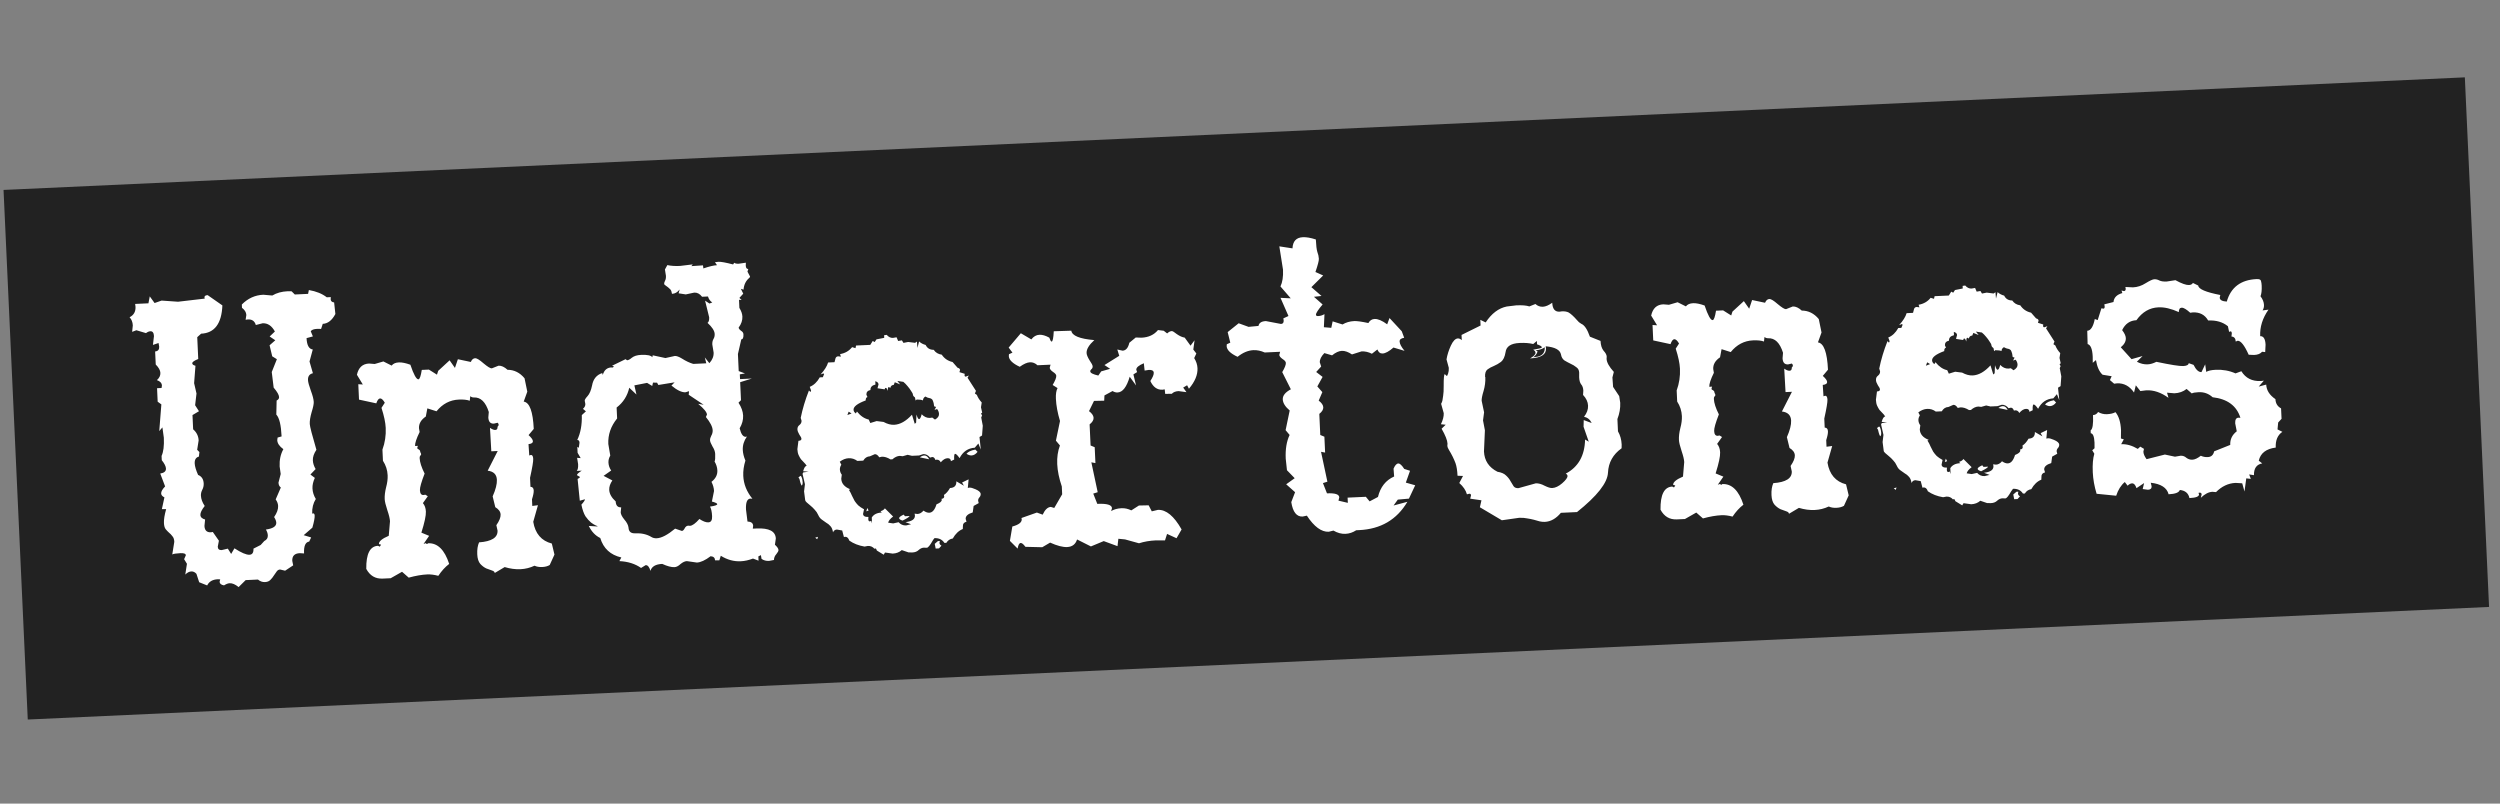 <?xml version="1.0" encoding="UTF-8"?> <svg xmlns="http://www.w3.org/2000/svg" width="224" height="72" viewBox="0 0 224 72" fill="none"><rect x="0" y="0" width="224" height="72" fill="#808080" stroke="none"/> <rect x="0.317" y="17.018" width="220.763" height="47.501" transform="rotate(-2.619 0.317 17.018)" fill="#222222"></rect> <path d="M21.379 52.603C21.084 52.361 20.816 52.245 20.575 52.257C20.434 52.263 20.267 52.327 20.073 52.45C19.816 52.405 19.683 52.297 19.676 52.127L19.73 51.912L19.516 51.901C19.049 51.922 18.731 52.107 18.563 52.455L17.847 52.169L17.6 51.414C17.465 51.264 17.313 51.193 17.143 51.2C16.959 51.209 16.779 51.302 16.602 51.48L16.75 50.516L16.497 50.102L16.651 49.754C16.645 49.613 16.486 49.549 16.174 49.563C15.778 49.581 15.531 49.621 15.435 49.682L15.617 48.546C15.607 48.319 15.549 48.152 15.445 48.043C15.354 47.919 15.25 47.811 15.132 47.717C15.028 47.622 14.931 47.52 14.841 47.411C14.751 47.287 14.7 47.105 14.689 46.864C14.674 46.553 14.741 46.139 14.887 45.621L14.504 45.617L14.732 44.564C14.544 44.473 14.446 44.357 14.44 44.215C14.432 44.046 14.55 43.834 14.794 43.582L14.358 42.431C14.71 42.373 14.881 42.223 14.87 41.982C14.861 41.784 14.736 41.535 14.495 41.233L14.477 40.851C14.645 40.489 14.713 39.946 14.68 39.224L14.552 38.294L14.269 38.626L14.458 36.233L14.127 35.993L14.072 34.783L14.476 34.764L14.508 34.55C14.498 34.323 14.349 34.16 14.06 34.059C14.278 33.865 14.382 33.648 14.371 33.407C14.361 33.18 14.222 32.931 13.954 32.66L13.9 31.492C14.155 31.466 14.276 31.325 14.264 31.07L14.206 30.733L13.703 30.905L13.795 30.113C13.781 29.816 13.675 29.672 13.477 29.681C13.349 29.686 13.217 29.742 13.08 29.848L12.217 29.589L11.841 29.734L11.899 29.157C11.886 28.86 11.789 28.616 11.61 28.425C11.985 28.238 12.162 27.925 12.142 27.486L12.109 27.232L13.299 27.177L13.419 26.555L13.851 27.152L14.479 26.932L15.952 27.035L18.345 26.755L18.319 26.65C18.313 26.522 18.409 26.454 18.607 26.445L19.926 27.364C19.859 28.998 19.224 29.843 18.02 29.898L17.673 30.212L17.762 32.166C17.4 32.31 17.221 32.439 17.226 32.553C17.231 32.652 17.326 32.725 17.513 32.773L17.393 34.333L17.606 35.259L17.483 36.308L17.827 36.846L17.247 37.191L17.305 38.466C17.616 38.735 17.78 39.068 17.798 39.465L17.666 40.301L17.867 40.504L17.822 40.911C17.555 40.98 17.43 41.184 17.445 41.524C17.457 41.779 17.558 42.122 17.748 42.553C18.066 42.68 18.233 42.935 18.251 43.318C18.26 43.516 18.219 43.702 18.128 43.877C18.036 44.051 17.995 44.23 18.003 44.414C18.017 44.712 18.13 45.019 18.343 45.335C18.075 45.674 17.945 45.942 17.954 46.141C17.963 46.339 18.105 46.474 18.377 46.547L18.319 47.124C18.337 47.521 18.53 47.71 18.898 47.694L19.067 47.664L19.614 48.448L19.511 48.985C19.52 49.197 19.638 49.298 19.865 49.288L20.412 49.157L20.711 49.633L21.007 49.129C21.621 49.527 22.07 49.719 22.353 49.706C22.608 49.695 22.727 49.512 22.711 49.158L23.356 48.83L23.68 48.475C23.902 48.366 24.008 48.198 23.997 47.971C23.99 47.801 23.932 47.626 23.825 47.447C24.459 47.361 24.769 47.155 24.754 46.83C24.747 46.688 24.683 46.521 24.561 46.328C24.814 45.962 24.933 45.63 24.92 45.332C24.911 45.134 24.838 44.939 24.701 44.746L25.163 43.682C25.031 43.589 24.961 43.443 24.952 43.245L25.151 42.47L25.056 41.793C25.029 41.212 25.14 40.697 25.389 40.245C25.037 39.992 24.855 39.724 24.842 39.44L24.873 39.205L25.231 39.103C25.184 38.084 25.026 37.431 24.758 37.146L24.786 35.889C24.938 35.811 25.011 35.708 25.006 35.581C24.997 35.382 24.835 35.099 24.52 34.73L24.349 33.333L24.808 32.184L24.392 31.927L24.155 30.937L24.666 30.488L24.161 30.149L24.63 29.702C24.351 29.19 23.985 28.944 23.532 28.965L22.922 29.121C22.821 28.771 22.587 28.604 22.218 28.621L22.007 28.652L22.072 28.223C22.061 27.983 21.931 27.768 21.681 27.581L21.668 27.284C22.21 26.734 22.849 26.442 23.586 26.409L24.398 26.478C24.784 26.247 25.24 26.12 25.764 26.096L26.126 26.101L26.415 26.386L27.605 26.331L27.674 25.988C28.332 26.099 28.867 26.316 29.279 26.638L29.64 26.621L29.627 26.813C29.635 26.983 29.739 27.078 29.938 27.097L30.05 28.135C29.749 28.702 29.372 28.996 28.919 29.017L28.77 29.471L28.429 29.465C28.118 29.479 27.922 29.552 27.843 29.683L28.034 30.143L27.467 30.296C27.496 30.933 27.682 31.273 28.024 31.314L27.733 32.391L28.036 33.441C27.727 33.512 27.581 33.718 27.596 34.057C27.605 34.242 27.69 34.557 27.852 35.004C28.014 35.436 28.1 35.773 28.111 36.013C28.12 36.197 28.056 36.505 27.92 36.937C27.797 37.368 27.742 37.719 27.755 37.988C27.765 38.214 27.964 38.985 28.35 40.301C28.124 40.638 28.018 40.955 28.032 41.252C28.044 41.507 28.126 41.766 28.28 42.029L27.813 42.518L28.21 42.819C28.055 43.153 27.984 43.468 27.998 43.766C28.013 44.091 28.112 44.406 28.296 44.71C28.058 45.089 27.951 45.527 27.973 46.023L28.057 45.998C28.142 45.994 28.188 46.062 28.195 46.204C28.204 46.402 28.135 46.76 27.988 47.278L27.21 47.952L27.879 48.155L27.705 48.525C27.366 48.569 27.212 48.924 27.243 49.589L26.858 49.564C26.391 49.586 26.168 49.816 26.188 50.255L26.27 50.655L25.547 51.135L25.095 51.028C24.968 51.034 24.864 51.096 24.784 51.213C24.704 51.33 24.618 51.454 24.525 51.586C24.446 51.718 24.345 51.843 24.223 51.962C24.114 52.08 23.954 52.145 23.742 52.154C23.515 52.165 23.306 52.089 23.114 51.928L22.01 51.978L21.379 52.603ZM36.621 51.757L36.023 51.231L35.006 51.809L34.284 51.842C33.633 51.872 33.144 51.582 32.818 50.973C32.799 49.626 33.151 48.936 33.873 48.903L34.026 48.981L34.145 48.805L33.951 48.75C33.94 48.509 34.234 48.262 34.832 48.007L34.943 46.704C34.932 46.478 34.854 46.148 34.706 45.715C34.558 45.267 34.479 44.938 34.469 44.725C34.455 44.414 34.496 44.064 34.592 43.677C34.701 43.274 34.748 42.91 34.733 42.585C34.712 42.117 34.571 41.684 34.312 41.285L34.266 40.286C34.493 39.666 34.591 39.016 34.56 38.336C34.538 37.855 34.411 37.257 34.18 36.544L34.478 36.084C34.324 35.821 34.184 35.693 34.056 35.699C33.929 35.705 33.815 35.852 33.715 36.14L32.167 35.806L32.104 34.426L32.509 34.45L31.98 33.58C32.121 32.935 32.481 32.599 33.062 32.573L33.575 32.613L34.352 32.386L35.092 32.757C35.226 32.58 35.442 32.485 35.739 32.472C36.008 32.459 36.352 32.529 36.77 32.68C37.066 33.56 37.306 33.996 37.49 33.988C37.603 33.983 37.704 33.702 37.792 33.144L38.429 33.115L39.152 33.571L39.264 33.226L40.285 32.285L40.763 32.966L41.026 32.187L42.186 32.432C42.275 32.215 42.405 32.103 42.575 32.095C42.717 32.089 42.965 32.24 43.319 32.551C43.688 32.86 43.937 33.012 44.064 33.006L44.67 32.766C44.925 32.754 45.193 32.876 45.474 33.133C46.07 33.134 46.579 33.388 46.999 33.893L47.246 35.095L46.924 35.983C47.453 36.058 47.753 36.874 47.824 38.432L47.36 38.985C47.611 39.215 47.74 39.393 47.746 39.521C47.753 39.676 47.623 39.767 47.354 39.794L47.422 40.812L47.569 40.763C47.696 40.757 47.765 40.875 47.776 41.115C47.787 41.342 47.692 41.907 47.492 42.81L47.529 43.617C47.714 43.623 47.811 43.732 47.821 43.944C47.829 44.128 47.777 44.393 47.666 44.739L47.693 45.333L48.2 45.267L47.779 46.755C47.955 47.812 48.51 48.46 49.443 48.701L49.68 49.691L49.254 50.625C49.075 50.733 48.85 50.793 48.581 50.805C48.312 50.817 48.084 50.778 47.895 50.687C47.492 50.876 47.071 50.98 46.632 51.001C46.179 51.021 45.708 50.958 45.219 50.81L44.328 51.34C44.324 51.241 44.242 51.167 44.084 51.117C43.925 51.068 43.752 51.005 43.564 50.928C43.376 50.837 43.199 50.704 43.035 50.527C42.87 50.336 42.779 50.049 42.762 49.667C42.742 49.242 42.797 48.885 42.925 48.595C44.057 48.515 44.608 48.163 44.58 47.54L44.473 47.056C44.739 46.675 44.866 46.356 44.855 46.102C44.843 45.847 44.684 45.627 44.377 45.442L44.142 44.474C44.412 43.866 44.538 43.371 44.521 42.988C44.499 42.507 44.224 42.236 43.696 42.175L44.594 40.41L44.021 40.436L43.903 38.334C44.094 38.467 44.253 38.531 44.38 38.525C44.522 38.519 44.589 38.423 44.58 38.239C44.648 38.18 44.681 38.114 44.678 38.043C44.675 37.987 44.644 37.931 44.585 37.877L44.248 37.957C43.936 37.971 43.772 37.787 43.754 37.405L43.796 36.913C43.514 36.018 43.068 35.584 42.459 35.612C42.346 35.617 42.238 35.58 42.135 35.499L42.09 35.906C41.844 35.818 41.516 35.783 41.106 35.802C40.313 35.838 39.648 36.188 39.111 36.851L38.29 36.59L38.153 37.32C37.726 37.609 37.523 37.959 37.541 38.37L37.599 38.708C37.314 39.288 37.177 39.706 37.188 39.961L37.443 39.949C37.405 40.036 37.386 40.101 37.388 40.143C37.39 40.172 37.405 40.199 37.435 40.226C37.478 40.239 37.522 40.265 37.566 40.306C37.625 40.345 37.656 40.415 37.661 40.514C37.706 40.583 37.73 40.646 37.733 40.702C37.735 40.745 37.709 40.788 37.654 40.834C37.614 40.878 37.596 40.95 37.6 41.049C37.617 41.417 37.766 41.879 38.046 42.433C37.754 43.184 37.614 43.68 37.625 43.921C37.639 44.218 37.745 44.362 37.943 44.353L38.112 44.324L38.331 44.463L37.891 45.079C38.056 45.27 38.145 45.522 38.159 45.833C38.176 46.187 38.041 46.818 37.756 47.725L38.451 48.012L37.952 48.737L38.161 48.664C38.192 48.719 38.222 48.746 38.25 48.745C38.278 48.744 38.313 48.721 38.353 48.676C39.203 48.638 39.834 49.254 40.247 50.526C39.891 50.798 39.566 51.154 39.274 51.593C38.901 51.496 38.573 51.455 38.289 51.467C37.794 51.49 37.238 51.587 36.621 51.757ZM58.281 51.149C58.18 50.799 58.037 50.628 57.853 50.636L57.439 50.889C56.911 50.516 56.263 50.312 55.496 50.276L55.672 49.949C54.697 49.724 54.067 49.142 53.783 48.205C53.348 47.998 53.005 47.637 52.755 47.124L53.545 47.173C53.543 47.144 53.485 47.111 53.37 47.074C53.254 47.023 53.115 46.937 52.954 46.817C52.791 46.682 52.627 46.498 52.46 46.264C52.307 46.016 52.184 45.667 52.093 45.217C52.309 44.98 52.415 44.819 52.411 44.734L51.949 44.862L51.753 42.913C51.892 42.85 51.961 42.79 51.958 42.733L51.695 42.575C51.691 42.49 51.834 42.356 52.124 42.172L51.678 42.193C51.773 42.089 51.813 41.889 51.799 41.591L51.709 41.021L52.03 41.048L51.753 40.572L51.728 40.041L51.86 40.12L51.924 39.67C51.917 39.5 51.849 39.418 51.721 39.424C52.019 38.8 52.156 38.056 52.13 37.192L52.498 36.856L52.232 36.634C52.382 36.499 52.454 36.354 52.447 36.198L52.391 35.903C52.387 35.818 52.472 35.679 52.648 35.487C52.824 35.294 52.958 34.976 53.051 34.532C53.153 33.959 53.455 33.591 53.959 33.426L54.009 33.594C54.131 33.163 54.39 32.938 54.787 32.92C54.801 32.934 54.823 32.94 54.851 32.938C54.894 32.936 54.949 32.905 55.017 32.846L54.844 32.768L56.051 32.181L56.184 32.281C56.297 32.276 56.442 32.199 56.62 32.049C56.812 31.898 57.084 31.814 57.438 31.798C57.991 31.773 58.327 31.843 58.448 32.008L58.483 31.836L59.622 32.081L60.465 31.894C60.621 31.887 60.83 31.962 61.093 32.121C61.443 32.346 61.784 32.508 62.115 32.606L63.283 32.553L63.153 32.026L63.559 32.54C63.83 32.244 63.957 31.926 63.941 31.586L63.823 30.868C63.814 30.669 63.849 30.505 63.928 30.373C64.007 30.242 64.043 30.091 64.035 29.922C64.022 29.638 63.809 29.308 63.394 28.929C63.504 28.853 63.553 28.688 63.542 28.433L63.175 26.939L63.57 27.197L63.821 27.101C63.631 26.982 63.503 26.803 63.435 26.565L62.904 26.589C62.708 26.329 62.475 26.204 62.206 26.217L61.447 26.379L60.804 26.281L60.895 25.936C60.708 26.186 60.479 26.317 60.21 26.329C60.188 26.16 60.14 26.028 60.065 25.932C59.945 25.809 59.798 25.689 59.622 25.569C59.55 25.53 59.512 25.482 59.509 25.425C59.506 25.354 59.53 25.268 59.583 25.166C59.648 25.05 59.677 24.899 59.668 24.715L59.578 24.145L59.794 23.752C60.11 23.823 60.487 23.848 60.926 23.828L62.069 23.69L61.948 23.845L62.988 23.776L63.022 24.051C63.553 23.871 63.96 23.774 64.243 23.761L64.061 23.493L64.378 23.457C64.605 23.447 65.041 23.526 65.687 23.695L65.787 23.542C65.861 23.609 65.997 23.638 66.195 23.629L66.829 23.537L66.82 23.792C66.829 24.005 66.905 24.108 67.047 24.101L66.972 24.339L67.205 24.775C67.207 24.817 67.181 24.861 67.126 24.906C66.826 25.161 66.657 25.509 66.621 25.951L66.383 25.877L66.595 26.314L66.25 26.692L66.45 26.874L66.215 26.863L66.248 27.586C66.417 27.862 66.507 28.12 66.518 28.361C66.534 28.701 66.421 29.032 66.18 29.355C66.199 29.454 66.274 29.549 66.406 29.643C66.538 29.722 66.606 29.825 66.612 29.953C66.626 30.25 66.562 30.402 66.42 30.408L66.118 31.721L66.188 33.25L66.751 33.458L66.287 33.543L66.306 33.968L67.368 33.919L66.319 34.244L66.393 35.858L66.169 36.081C66.428 36.481 66.567 36.865 66.583 37.233C66.601 37.615 66.498 37.996 66.274 38.375C66.397 38.894 66.579 39.148 66.82 39.138L66.925 39.111C66.658 39.492 66.535 39.895 66.554 40.32C66.568 40.618 66.646 40.933 66.789 41.267C66.641 41.742 66.576 42.199 66.597 42.638C66.63 43.374 66.903 44.057 67.414 44.687L67.243 44.673C66.946 44.687 66.812 45.012 66.841 45.649L66.975 46.728C67.302 46.742 67.471 46.869 67.482 47.11L67.451 47.367L67.791 47.351C68.91 47.3 69.484 47.6 69.514 48.251L69.433 48.808C69.64 48.997 69.747 49.156 69.752 49.283C69.756 49.368 69.691 49.492 69.557 49.654C69.421 49.802 69.351 49.975 69.346 50.174L68.903 50.258C68.648 50.27 68.426 50.209 68.235 50.076L68.177 49.738L67.948 49.855L67.966 50.237L67.468 50.047C67.091 50.192 66.726 50.273 66.372 50.289C65.749 50.318 65.153 50.153 64.583 49.796L64.453 50.207L64.069 50.203C64.059 49.976 63.926 49.855 63.67 49.838C63.19 50.201 62.78 50.39 62.44 50.405L61.54 50.276C61.37 50.284 61.182 50.37 60.977 50.536C60.787 50.715 60.607 50.808 60.437 50.816C60.154 50.829 59.787 50.732 59.338 50.526C58.743 50.553 58.391 50.761 58.281 51.149ZM58.85 48.228C59.275 48.209 59.822 47.921 60.492 47.366L61.097 47.572C61.182 47.568 61.264 47.493 61.342 47.348C61.42 47.188 61.53 47.105 61.671 47.099L61.821 47.113C62.033 47.103 62.315 46.899 62.666 46.5C62.987 46.712 63.255 46.814 63.467 46.804C63.708 46.793 63.82 46.61 63.804 46.256C63.786 45.86 63.723 45.572 63.615 45.392C64.052 45.33 64.269 45.256 64.265 45.171C64.262 45.1 64.102 45.023 63.786 44.938L63.977 43.992C63.965 43.723 63.888 43.45 63.748 43.173C64.118 42.886 64.294 42.545 64.275 42.148C64.263 41.879 64.18 41.614 64.026 41.351C64.078 41.249 64.096 41.022 64.08 40.667C64.07 40.455 63.989 40.232 63.837 39.998C63.697 39.749 63.625 39.567 63.62 39.454C63.614 39.327 63.651 39.19 63.729 39.045C63.821 38.885 63.863 38.719 63.855 38.55C63.841 38.238 63.639 37.843 63.248 37.364L63.344 37.147C63.335 36.934 63.072 36.613 62.555 36.183L63.049 36.267L61.709 35.37L61.737 35.05L61.423 35.149C61.083 35.165 60.662 34.964 60.161 34.547L60.445 34.257L58.988 34.494L58.872 34.287L58.51 34.282L58.438 34.583L57.979 34.306L56.84 34.529L57.026 35.35L56.381 34.741C56.216 35.472 55.839 36.064 55.249 36.517L55.294 37.494C54.73 38.187 54.467 38.951 54.505 39.786L54.68 40.821C54.562 41.025 54.507 41.233 54.517 41.446C54.529 41.7 54.61 41.938 54.762 42.158L54.082 42.636L54.867 43.047C54.667 43.34 54.574 43.621 54.586 43.89C54.602 44.244 54.796 44.59 55.166 44.928C55.183 45.296 55.347 45.473 55.658 45.458L55.615 45.907C55.623 46.077 55.732 46.292 55.943 46.552C56.167 46.812 56.292 47.054 56.316 47.28C56.333 47.634 56.532 47.802 56.914 47.785C57.48 47.759 57.968 47.871 58.377 48.122C58.508 48.201 58.666 48.237 58.85 48.228ZM79.179 49.703L78.566 49.327C78.532 49.201 78.486 49.139 78.43 49.142L78.346 49.167C78.195 48.989 78 48.906 77.76 48.917L77.464 48.973C76.935 48.884 76.48 48.706 76.099 48.439C76.017 48.202 75.891 48.087 75.721 48.095L75.616 48.121L75.461 47.532L74.989 47.447C74.819 47.455 74.703 47.538 74.639 47.697C74.599 47.444 74.519 47.256 74.4 47.134C74.295 47.011 74.17 46.91 74.025 46.832C73.893 46.738 73.761 46.645 73.629 46.552C73.497 46.459 73.391 46.321 73.312 46.141C73.233 45.96 73.126 45.801 72.992 45.666C72.873 45.529 72.746 45.407 72.614 45.3C72.495 45.192 72.385 45.098 72.282 45.017C72.193 44.936 72.147 44.867 72.144 44.811L72.045 44.028L72.122 43.386L71.909 42.459L71.967 42.329L72.454 42.264L71.962 42.222C72.047 41.906 72.153 41.745 72.281 41.74C72.204 41.615 72.121 41.513 72.032 41.432C71.943 41.337 71.853 41.241 71.764 41.146C71.688 41.036 71.618 40.911 71.555 40.773C71.492 40.633 71.456 40.458 71.446 40.245L71.54 39.496C71.724 39.488 71.813 39.427 71.808 39.314C71.804 39.229 71.742 39.104 71.62 38.939C71.513 38.76 71.456 38.606 71.45 38.479C71.443 38.309 71.501 38.178 71.624 38.088C71.761 37.982 71.826 37.851 71.819 37.696L71.743 37.444C71.906 36.642 72.152 35.822 72.482 34.984L72.617 35.127L72.674 34.996L72.553 34.661C72.915 34.517 73.214 34.234 73.45 33.811L73.726 33.799L73.841 33.517L73.775 33.456L73.524 33.553C73.875 33.168 74.1 32.81 74.198 32.479L74.772 32.453C74.809 32.337 74.839 32.222 74.862 32.108C74.9 31.993 74.982 31.932 75.109 31.926L75.345 31.958L75.27 31.727C75.721 31.65 76.08 31.442 76.349 31.104L76.651 31.196L76.704 30.959L77.978 30.901L78.196 30.551L78.371 30.649L78.53 30.408L79.226 30.27L79.216 30.036L79.448 30.004C79.613 30.195 79.802 30.286 80.014 30.276L80.331 30.219L80.474 30.553L80.811 30.495L80.95 30.723L81.371 30.64L81.992 30.718L82.157 30.604L82.205 31.176L82.349 30.595C82.511 30.744 82.708 30.848 82.938 30.908C83.079 31.2 83.319 31.345 83.66 31.344C83.827 31.591 84.068 31.736 84.382 31.779C84.611 32.123 84.933 32.343 85.349 32.437L85.798 32.949C85.941 32.984 86.015 33.052 86.02 33.151L85.965 33.345L86.44 33.494L86.424 33.622C86.428 33.707 86.466 33.748 86.536 33.745L86.809 33.647L86.69 33.844L87.446 35.023L87.351 35.261L87.526 35.381C87.608 35.604 87.753 35.832 87.962 36.063L87.897 36.492L88.004 36.977L87.9 37.045L87.994 37.232L87.917 37.406L88.057 38.145L87.991 39.02L87.763 39.158L87.878 40.281L87.662 39.738L87.339 40.114C86.73 40.156 86.276 40.468 85.977 41.049C85.794 40.788 85.661 40.659 85.576 40.663C85.505 40.666 85.478 40.838 85.493 41.178L85.201 41.319C85.193 41.135 85.09 41.047 84.891 41.056C84.693 41.065 84.493 41.188 84.291 41.424C84.213 41.258 84.088 41.178 83.918 41.186L83.813 41.212C83.748 41.031 83.652 40.943 83.525 40.949L83.335 41C83.155 40.781 82.952 40.677 82.725 40.687L82.348 40.811L81.71 40.84L81.323 40.751L80.882 40.878L80.625 40.847C80.399 40.857 80.177 40.96 79.958 41.154L79.788 41.162C79.511 40.99 79.252 40.91 79.011 40.921L78.779 40.974C78.657 40.781 78.525 40.688 78.384 40.694L77.945 40.885C77.691 40.896 77.491 41.026 77.346 41.274L76.815 41.298C76.58 41.124 76.321 41.044 76.038 41.057C75.769 41.069 75.504 41.174 75.243 41.37L75.383 41.64C75.291 41.786 75.248 41.93 75.254 42.072C75.262 42.242 75.319 42.395 75.424 42.532L75.377 42.896C75.396 43.321 75.666 43.635 76.186 43.838L76.061 43.886C76.183 44.08 76.276 44.26 76.341 44.427C76.419 44.58 76.497 44.732 76.575 44.885C76.666 45.022 76.771 45.152 76.891 45.275C77.024 45.396 77.2 45.516 77.418 45.633L77.33 46.042C77.339 46.24 77.499 46.332 77.811 46.318L77.798 46.51C77.805 46.652 77.85 46.721 77.936 46.717L78.061 46.668L78.135 46.899L78.111 46.368C78.283 46.091 78.581 45.942 79.006 45.923L78.894 45.8C79.062 45.764 79.193 45.68 79.287 45.548L80.023 46.281C79.762 46.477 79.614 46.661 79.58 46.833L80.029 46.898L80.514 46.79C80.694 46.995 80.918 47.091 81.187 47.079L81.629 46.973L81.131 46.783C81.71 46.714 81.992 46.517 81.977 46.191L81.948 46.022L82.204 46.053C82.403 46.044 82.582 45.944 82.744 45.752C82.934 45.885 83.108 45.948 83.263 45.941C83.547 45.928 83.762 45.677 83.91 45.188C84.231 45.059 84.388 44.925 84.381 44.783L84.356 44.699C84.525 44.677 84.607 44.602 84.601 44.475L84.574 44.348C84.781 44.211 84.963 44.004 85.12 43.727C85.517 43.709 85.706 43.509 85.689 43.127L86.367 43.522L86.204 43.231L86.787 42.949L86.716 43.718L86.864 43.69C86.991 43.684 87.171 43.733 87.402 43.836C87.706 43.964 87.862 44.106 87.869 44.261C87.874 44.375 87.836 44.476 87.755 44.565C87.674 44.654 87.636 44.755 87.641 44.868L87.693 45.078L87.237 45.333L87.157 45.912C86.723 46.045 86.512 46.239 86.524 46.494L86.599 46.746C86.374 46.799 86.267 46.931 86.277 47.144L86.267 47.4C85.905 47.544 85.606 47.827 85.37 48.249C85.116 48.289 84.923 48.419 84.791 48.638L84.621 48.645C84.423 48.342 84.126 48.2 83.729 48.218C83.675 48.277 83.622 48.351 83.569 48.438C83.333 48.86 83.158 49.074 83.045 49.079L82.768 49.071C82.612 49.078 82.46 49.149 82.31 49.283C82.174 49.417 81.986 49.49 81.745 49.501L81.404 49.495L80.799 49.288C80.581 49.483 80.309 49.588 79.983 49.602L79.297 49.506L79.179 49.703ZM81.963 37.977L82.085 37.864L82.116 37.139C82.2 37.419 82.277 37.558 82.348 37.554C82.433 37.551 82.511 37.405 82.583 37.118C82.806 37.349 83.053 37.458 83.322 37.446L83.533 37.415L83.775 37.596C84.025 37.456 84.144 37.288 84.135 37.09C84.128 36.934 84.072 36.788 83.966 36.65L83.736 36.725L83.873 36.463L83.7 36.407C83.675 36.181 83.639 36.02 83.593 35.923C83.56 35.825 83.514 35.763 83.456 35.737C83.398 35.697 83.326 35.672 83.24 35.662C83.154 35.652 83.046 35.607 82.915 35.528C82.776 35.605 82.704 35.722 82.697 35.878C82.595 35.826 82.409 35.799 82.139 35.797L82.037 35.887L81.982 35.613C81.88 35.547 81.82 35.472 81.802 35.387C81.797 35.288 81.742 35.17 81.636 35.033C81.544 34.881 81.438 34.737 81.319 34.601C81.198 34.45 81.072 34.321 80.939 34.214L80.403 34.132L80.651 34.44L80.174 34.249L80.079 34.487C79.909 34.495 79.807 34.585 79.772 34.757L79.641 34.677C79.57 34.681 79.54 34.795 79.55 35.022C79.485 34.841 79.424 34.751 79.368 34.754C79.311 34.756 79.278 34.8 79.267 34.886L78.624 34.788L78.715 34.443C78.708 34.301 78.612 34.207 78.425 34.158L78.439 34.456C78.13 34.527 77.981 34.69 77.993 34.944C77.74 34.998 77.619 35.139 77.629 35.365L77.724 35.574C77.612 35.607 77.56 35.709 77.567 35.879C76.828 36.154 76.465 36.433 76.478 36.716C76.484 36.844 76.552 36.954 76.684 37.047L76.783 36.873C77.099 37.27 77.45 37.509 77.837 37.591L77.979 37.903L78.546 37.728L79.167 37.806C79.501 37.99 79.817 38.075 80.115 38.061C80.653 38.036 81.185 37.735 81.712 37.158L81.963 37.977ZM75.925 37.189L76.301 37.044L76.038 36.885L75.925 37.189ZM87.051 40.809C86.909 40.815 86.758 40.765 86.597 40.659C86.731 40.483 86.995 40.357 87.389 40.282L87.59 40.486C87.429 40.692 87.249 40.799 87.051 40.809ZM83.257 41.152L82.419 40.978C82.556 40.872 82.688 40.816 82.816 40.811C82.986 40.803 83.133 40.917 83.257 41.152ZM71.85 43.505C71.794 43.507 71.721 43.312 71.632 42.919L71.54 42.774L71.726 42.638C71.782 42.635 71.837 42.746 71.89 42.971L71.923 43.224C71.928 43.338 71.904 43.431 71.85 43.505ZM77.618 45.816L77.71 45.514L77.827 45.742L77.618 45.816ZM80.869 46.646C80.668 46.584 80.565 46.511 80.561 46.426C80.557 46.341 80.695 46.236 80.972 46.109L81.085 46.253L81.489 46.235C81.492 46.306 81.286 46.443 80.869 46.646ZM73.22 48.316L73.043 48.175L73.295 48.099L73.22 48.316ZM84.133 49.136L83.836 49.15L83.753 48.728L84.039 48.48L84.209 48.473L84.174 48.645C84.179 48.744 84.24 48.826 84.356 48.892L84.133 49.136ZM100.129 48.936L98.895 48.482L97.746 48.96L96.505 48.336C96.368 48.768 96.074 48.994 95.621 49.015C95.224 49.033 94.714 48.9 94.091 48.617L93.387 49.032L91.874 48.995C91.707 48.761 91.567 48.647 91.454 48.652C91.326 48.658 91.235 48.825 91.179 49.154L90.487 48.462L90.705 47.175C91.28 47.021 91.561 46.803 91.548 46.52L91.522 46.414L92.904 45.925L93.423 46.114C93.63 45.665 93.875 45.434 94.158 45.421L94.46 45.514L95.17 44.289L95.138 43.588C94.892 42.862 94.755 42.194 94.727 41.585C94.699 40.977 94.78 40.419 94.97 39.914L94.61 39.484L94.976 37.722C94.758 36.994 94.636 36.333 94.609 35.738C94.589 35.313 94.638 34.992 94.756 34.773L94.318 34.495C94.542 34.116 94.65 33.842 94.642 33.672C94.637 33.559 94.539 33.443 94.349 33.323C94.159 33.19 94.061 33.067 94.056 32.954L94.128 32.674L92.96 32.727C92.753 32.538 92.529 32.449 92.288 32.46C92.033 32.472 91.727 32.606 91.37 32.864C90.732 32.567 90.405 32.248 90.39 31.908L90.403 31.738L90.716 31.596L90.376 31.143L91.467 29.858L92.407 30.411C92.608 30.147 92.85 30.008 93.133 29.995C93.388 29.983 93.683 30.069 94.017 30.253C94.099 30.49 94.168 30.608 94.225 30.605C94.324 30.6 94.388 30.292 94.417 29.681L95.989 29.63C96.053 30.081 96.74 30.362 98.05 30.473C97.573 30.906 97.343 31.292 97.358 31.632C97.365 31.788 97.453 32.004 97.622 32.28C97.804 32.541 97.897 32.721 97.902 32.82C97.907 32.934 97.868 33.021 97.786 33.081C97.718 33.141 97.685 33.206 97.689 33.277C97.695 33.419 97.935 33.542 98.408 33.649L98.668 33.275L99.466 33.047L98.961 32.708L100.285 31.881L100.11 31.315L100.583 31.421C100.881 31.407 101.083 31.171 101.189 30.712L101.764 30.239L102.275 30.258C102.913 30.229 103.406 30 103.755 29.573L104.269 29.635L104.578 29.876C104.714 29.742 104.852 29.672 104.994 29.665C105.065 29.662 105.218 29.754 105.453 29.942C105.703 30.115 105.934 30.218 106.149 30.251L106.671 30.972L107.032 30.487L106.921 31.322L107.193 31.672L106.999 32.085C107.182 32.374 107.281 32.675 107.295 32.987C107.323 33.581 107.067 34.196 106.528 34.831L106.365 34.519L106.013 34.727L106.308 35.139L105.602 35.043C105.333 35.056 105.131 35.136 104.995 35.284L104.4 35.29L104.36 34.887L104.149 34.918C103.681 34.94 103.322 34.679 103.07 34.138C103.282 33.816 103.385 33.57 103.377 33.4C103.368 33.216 103.223 33.13 102.939 33.143L102.559 33.203L102.487 32.547C102.027 32.738 101.802 32.933 101.811 33.131L101.884 33.34L101.553 33.547L101.79 34.537L101.222 33.754C100.952 34.674 100.591 35.145 100.137 35.166C99.982 35.173 99.831 35.13 99.685 35.037L98.958 35.432L98.937 35.902L98.022 35.922L97.575 36.837C97.839 37.037 97.976 37.237 97.985 37.435C97.994 37.633 97.876 37.83 97.629 38.026L97.716 39.916L98.085 40.07L98.15 41.493L97.785 41.424L98.354 44.101L97.955 44.226L98.317 45.146C99.18 45.106 99.619 45.235 99.633 45.532L99.559 45.791C99.822 45.637 100.13 45.552 100.484 45.536C100.782 45.522 101.075 45.587 101.366 45.73L102.048 45.294L102.92 45.276L103.2 45.816L103.747 45.685C104.484 45.651 105.191 46.236 105.871 47.439L105.417 48.226L104.57 47.839L104.383 48.422L103.574 48.417C103.022 48.442 102.515 48.529 102.054 48.678L100.804 48.331L100.205 48.273L100.129 48.936ZM120.553 47.832C120.199 47.848 119.84 47.751 119.475 47.54L119.055 47.645C118.403 47.675 117.75 47.194 117.094 46.202L116.715 46.283C116.177 46.308 115.838 45.877 115.698 44.989L116.04 44.101L115.242 43.392L116.004 42.847L115.312 42.133L115.201 41.096C115.162 40.246 115.278 39.538 115.55 38.973L115.19 38.542L115.557 36.78C115.158 36.444 114.951 36.113 114.936 35.787C114.921 35.447 115.162 35.145 115.661 34.881L114.888 33.342C115.112 32.962 115.22 32.688 115.213 32.518C115.207 32.405 115.11 32.288 114.92 32.169C114.729 32.036 114.632 31.913 114.626 31.8L114.699 31.52L113.318 31.583C112.971 31.429 112.634 31.359 112.308 31.374C111.827 31.396 111.354 31.595 110.888 31.971C110.25 31.674 109.924 31.355 109.908 31.015L109.922 30.845L110.234 30.703L109.999 29.756L110.985 28.965L111.872 29.287L112.762 29.203C112.807 28.932 113.027 28.787 113.424 28.769L114.776 29.026C114.946 29.018 115.026 28.915 115.017 28.717L114.987 28.527L115.446 28.314L114.733 26.687L115.65 26.73L114.729 25.666C114.91 25.288 114.987 24.788 114.958 24.165L114.628 22.073L115.807 22.254C115.835 21.614 116.146 21.28 116.74 21.253C117.052 21.239 117.438 21.306 117.899 21.456C117.924 21.994 117.969 22.367 118.035 22.577C118.116 22.786 118.161 22.99 118.17 23.188C118.178 23.358 118.075 23.753 117.862 24.373L118.557 24.682L117.499 25.73L118.407 26.519L117.73 26.593L118.506 27.281C118.102 27.753 117.903 28.06 117.91 28.202C117.913 28.287 117.979 28.326 118.107 28.32C118.305 28.311 118.494 28.253 118.673 28.146L118.62 29.319L119.283 29.373L119.405 28.793L120.291 29.072C120.594 28.888 120.944 28.787 121.341 28.768C121.582 28.757 122.003 28.816 122.605 28.945C122.736 28.712 122.922 28.59 123.163 28.579C123.46 28.565 123.836 28.725 124.291 29.059L124.5 28.496L125.597 29.68L125.815 30.266C125.533 30.308 125.396 30.42 125.405 30.604C125.415 30.817 125.562 31.094 125.847 31.436L124.855 31.14C124.459 31.485 124.134 31.663 123.879 31.674C123.666 31.684 123.512 31.564 123.415 31.313L122.922 31.697C122.617 31.541 122.309 31.47 121.997 31.484L121.137 31.757C120.8 31.532 120.498 31.425 120.229 31.437C119.959 31.45 119.668 31.583 119.353 31.839L118.663 31.637C118.378 31.933 118.242 32.209 118.254 32.464L118.377 32.841L117.931 33.33L118.505 33.772L118.033 34.624L118.482 35.135L118.155 35.895C118.42 36.096 118.557 36.295 118.566 36.493C118.575 36.692 118.456 36.889 118.21 37.084L118.296 38.975L118.665 39.128L118.73 40.551L118.365 40.483L118.934 43.16L118.536 43.284L118.897 44.204C119.619 44.171 119.986 44.289 119.999 44.558L119.927 44.859L120.766 45.055L120.745 44.588L122.38 44.513L122.718 44.923L123.466 44.527C123.681 43.638 124.164 43.027 124.915 42.694L124.862 41.995C124.99 41.691 125.132 41.535 125.287 41.528C125.429 41.522 125.607 41.684 125.82 42.014L126.339 42.182L125.962 43.242L126.803 43.481L126.24 44.677L125.244 44.765L124.864 45.293L126.104 44.96C125.156 46.564 123.712 47.41 121.772 47.499L121.517 47.511C121.214 47.709 120.893 47.816 120.553 47.832ZM138.424 46.759C138.268 46.766 138.112 46.752 137.954 46.716C137.796 46.667 137.623 46.618 137.437 46.57C137.25 46.522 137.049 46.481 136.835 46.448C136.62 46.401 136.378 46.384 136.109 46.396L134.565 46.616L132.597 45.45L132.738 44.827L131.731 44.681L131.803 44.38C131.798 44.281 131.746 44.233 131.647 44.238L131.437 44.29C131.335 43.926 131.107 43.589 130.752 43.279L131.085 42.646L130.594 42.626C130.573 42.159 130.513 41.786 130.416 41.506C130.27 41.116 130.075 40.72 129.829 40.32C129.738 40.182 129.689 40.05 129.683 39.922L129.697 39.751C129.683 39.454 129.507 39.008 129.167 38.413L129.534 38.056L129.106 38.012C129.288 37.635 129.372 37.304 129.359 37.021L129.13 36.202C129.128 36.159 129.141 36.123 129.168 36.094C129.194 36.05 129.219 35.978 129.243 35.877C129.267 35.777 129.288 35.634 129.308 35.449C129.342 35.248 129.357 34.964 129.354 34.595C129.35 33.886 129.384 33.53 129.455 33.526L129.632 33.689C129.661 33.687 129.7 33.615 129.75 33.47C129.8 33.326 129.821 33.155 129.812 32.957L129.607 32.2C129.674 31.8 129.804 31.389 129.997 30.969C130.191 30.549 130.401 30.333 130.628 30.323C130.741 30.318 130.857 30.369 130.975 30.477L130.954 30.01L132.66 29.166L132.637 28.656L133.116 28.89C133.647 28.085 134.278 27.609 135.009 27.462L135.855 27.36C136.379 27.335 136.771 27.367 137.03 27.455L137.574 27.238C137.766 27.414 137.99 27.496 138.245 27.484C138.485 27.473 138.764 27.354 139.08 27.127C139.105 27.679 139.323 27.946 139.734 27.927L139.945 27.896C140.186 27.885 140.386 27.918 140.546 27.996C140.75 28.115 141.001 28.344 141.301 28.685C141.406 28.822 141.532 28.93 141.677 29.009C141.966 29.123 142.225 29.509 142.454 30.165L143.408 30.547C143.425 30.929 143.517 31.223 143.682 31.428C143.861 31.619 143.954 31.792 143.961 31.948L143.95 32.161C143.964 32.472 144.18 32.86 144.599 33.323L144.473 33.819L144.533 34.667L145.081 35.493L145.172 36.085C145.194 36.566 145.11 37.053 144.92 37.544L144.97 38.648C145.17 38.994 145.281 39.386 145.301 39.825L145.295 40.166C144.525 40.712 144.119 41.44 144.075 42.35C144.032 43.26 143.107 44.437 141.3 45.882L139.856 45.948C139.425 46.465 138.948 46.735 138.424 46.759ZM139.073 43.728C139.356 43.715 139.655 43.574 139.969 43.304C140.296 43.019 140.457 42.799 140.449 42.644C140.446 42.559 140.393 42.49 140.291 42.438C141.413 41.847 141.991 40.828 142.024 39.379L142.352 39.577L141.887 38.236L141.902 37.639L142.616 37.905C142.475 37.599 142.246 37.411 141.931 37.34C142.185 37.016 142.305 36.684 142.29 36.345C142.274 36.005 142.125 35.685 141.841 35.386L141.866 35.002C141.855 34.761 141.79 34.573 141.67 34.436C141.565 34.299 141.505 34.089 141.492 33.806L141.494 33.38C141.484 33.168 141.399 33.008 141.238 32.902C141.091 32.781 140.916 32.676 140.713 32.586C140.524 32.495 140.342 32.397 140.167 32.291C140.006 32.171 139.906 31.998 139.867 31.773C139.791 31.351 139.333 31.102 138.492 31.027L138.522 31.218C138.547 31.77 138.071 32.068 137.094 32.113C137.426 31.927 137.589 31.757 137.582 31.601C137.577 31.502 137.509 31.413 137.378 31.334C137.871 31.254 138.13 31.186 138.156 31.128C138.152 31.043 138.006 30.95 137.718 30.85L137.704 30.552L137.376 30.823C137.032 30.739 136.626 30.708 136.159 30.73C135.38 30.765 134.96 31.04 134.898 31.553C134.832 31.968 134.696 32.258 134.491 32.423C134.285 32.575 134.071 32.698 133.848 32.793C133.639 32.874 133.452 32.975 133.287 33.096C133.122 33.217 133.047 33.44 133.062 33.766L133.085 33.786C133.103 34.197 133.051 34.611 132.929 35.028C132.805 35.431 132.748 35.724 132.756 35.908L132.974 36.941L132.879 37.669L133.047 38.555L132.964 40.453C133.002 41.275 133.405 41.88 134.175 42.271C134.518 42.326 134.771 42.435 134.935 42.598C135.113 42.76 135.248 42.931 135.342 43.111C135.448 43.277 135.541 43.428 135.618 43.567C135.709 43.69 135.853 43.748 136.051 43.739L137.606 43.306C137.847 43.295 138.113 43.368 138.404 43.525C138.694 43.667 138.917 43.735 139.073 43.728ZM137.789 31.953C138.225 31.848 138.432 31.569 138.411 31.116C138.205 31.267 137.932 31.358 137.593 31.388L137.768 31.486C137.707 31.702 137.573 31.878 137.367 32.015L137.789 31.953ZM152.585 46.451L151.986 45.925L150.97 46.504L150.248 46.537C149.596 46.567 149.108 46.277 148.782 45.668C148.763 44.321 149.114 43.63 149.836 43.597L149.989 43.676L150.109 43.5L149.915 43.445C149.903 43.204 150.197 42.957 150.796 42.702L150.906 41.399C150.896 41.172 150.817 40.843 150.67 40.409C150.521 39.962 150.442 39.632 150.433 39.42C150.418 39.108 150.459 38.759 150.555 38.371C150.664 37.969 150.712 37.605 150.697 37.28C150.675 36.812 150.535 36.379 150.275 35.979L150.23 34.981C150.457 34.361 150.555 33.711 150.524 33.031C150.501 32.549 150.375 31.952 150.144 31.239L150.442 30.779C150.288 30.516 150.147 30.388 150.02 30.393C149.892 30.399 149.778 30.546 149.678 30.835L148.13 30.501L148.067 29.121L148.473 29.145L147.944 28.275C148.084 27.63 148.445 27.294 149.025 27.268L149.538 27.308L150.315 27.081L151.056 27.452C151.19 27.275 151.405 27.18 151.702 27.167C151.972 27.154 152.315 27.224 152.734 27.375C153.029 28.255 153.269 28.691 153.453 28.683C153.566 28.678 153.667 28.396 153.755 27.839L154.392 27.81L155.116 28.266L155.227 27.921L156.249 26.98L156.727 27.66L156.989 26.882L158.149 27.127C158.239 26.91 158.369 26.798 158.538 26.79C158.68 26.784 158.928 26.935 159.283 27.245C159.652 27.555 159.9 27.707 160.027 27.701L160.634 27.46C160.888 27.449 161.157 27.571 161.438 27.828C162.034 27.829 162.542 28.082 162.962 28.588L163.209 29.79L162.888 30.677C163.416 30.753 163.716 31.569 163.787 33.126L163.323 33.68C163.575 33.909 163.704 34.088 163.709 34.215C163.717 34.371 163.586 34.462 163.318 34.489L163.385 35.507L163.532 35.458C163.66 35.452 163.729 35.569 163.74 35.81C163.75 36.037 163.655 36.602 163.456 37.505L163.492 38.312C163.677 38.317 163.774 38.426 163.784 38.639C163.793 38.823 163.741 39.088 163.629 39.434L163.656 40.028L164.164 39.962L163.742 41.45C163.918 42.506 164.473 43.155 165.406 43.396L165.643 44.385L165.218 45.32C165.038 45.428 164.814 45.487 164.545 45.5C164.276 45.512 164.047 45.473 163.858 45.382C163.456 45.571 163.035 45.675 162.596 45.695C162.143 45.716 161.672 45.653 161.182 45.505L160.291 46.035C160.287 45.936 160.206 45.861 160.047 45.812C159.889 45.763 159.716 45.7 159.528 45.623C159.339 45.532 159.163 45.398 158.999 45.221C158.834 45.03 158.743 44.744 158.725 44.361C158.706 43.937 158.76 43.579 158.889 43.29C160.02 43.21 160.572 42.858 160.543 42.235L160.436 41.75C160.702 41.369 160.83 41.051 160.818 40.797C160.806 40.542 160.647 40.322 160.341 40.137L160.105 39.169C160.375 38.561 160.502 38.065 160.484 37.683C160.462 37.202 160.187 36.931 159.659 36.87L160.558 35.105L159.984 35.131L159.867 33.029C160.057 33.162 160.216 33.226 160.344 33.22C160.485 33.214 160.552 33.118 160.543 32.934C160.612 32.874 160.644 32.809 160.641 32.738C160.638 32.682 160.607 32.626 160.548 32.572L160.211 32.651C159.9 32.666 159.735 32.482 159.718 32.099L159.759 31.608C159.477 30.713 159.032 30.279 158.423 30.307C158.309 30.312 158.201 30.275 158.098 30.194L158.053 30.601C157.808 30.512 157.48 30.478 157.069 30.497C156.276 30.533 155.611 30.883 155.074 31.546L154.253 31.285L154.116 32.015C153.69 32.304 153.486 32.654 153.505 33.065L153.563 33.403C153.277 33.983 153.14 34.401 153.152 34.656L153.407 34.644C153.368 34.731 153.35 34.796 153.352 34.838C153.353 34.867 153.368 34.894 153.398 34.921C153.441 34.934 153.485 34.96 153.529 35C153.588 35.04 153.62 35.11 153.624 35.209C153.67 35.278 153.694 35.34 153.697 35.397C153.698 35.44 153.672 35.483 153.617 35.528C153.577 35.573 153.559 35.645 153.563 35.744C153.58 36.112 153.729 36.573 154.01 37.128C153.718 37.879 153.577 38.375 153.588 38.616C153.602 38.913 153.708 39.057 153.906 39.048L154.075 39.019L154.294 39.158L153.854 39.774C154.019 39.965 154.109 40.217 154.123 40.528C154.139 40.882 154.005 41.513 153.72 42.419L154.414 42.707L153.915 43.432L154.125 43.359C154.156 43.414 154.185 43.441 154.213 43.44C154.242 43.438 154.276 43.416 154.317 43.371C155.166 43.332 155.798 43.949 156.21 45.221C155.854 45.493 155.53 45.848 155.238 46.287C154.864 46.191 154.536 46.149 154.253 46.162C153.757 46.185 153.201 46.281 152.585 46.451ZM175.815 45.282L175.202 44.906C175.168 44.78 175.122 44.718 175.066 44.721L174.982 44.746C174.832 44.568 174.636 44.485 174.396 44.496L174.1 44.552C173.571 44.463 173.116 44.285 172.735 44.018C172.653 43.781 172.527 43.666 172.357 43.674L172.252 43.7L172.098 43.111L171.625 43.026C171.456 43.034 171.339 43.117 171.275 43.276C171.235 43.023 171.156 42.835 171.036 42.713C170.932 42.59 170.806 42.489 170.661 42.411C170.529 42.317 170.397 42.224 170.265 42.131C170.133 42.038 170.027 41.9 169.948 41.72C169.869 41.539 169.762 41.38 169.628 41.245C169.509 41.108 169.383 40.986 169.25 40.879C169.131 40.771 169.021 40.677 168.918 40.596C168.829 40.515 168.783 40.446 168.781 40.39L168.681 39.607L168.758 38.965L168.545 38.038L168.603 37.908L169.09 37.843L168.598 37.801C168.683 37.485 168.789 37.324 168.917 37.319C168.84 37.194 168.757 37.092 168.669 37.011C168.579 36.916 168.49 36.82 168.4 36.725C168.324 36.615 168.255 36.49 168.191 36.352C168.128 36.212 168.092 36.037 168.082 35.824L168.176 35.075C168.36 35.067 168.449 35.006 168.444 34.893C168.44 34.808 168.378 34.683 168.257 34.518C168.149 34.339 168.092 34.185 168.087 34.058C168.079 33.888 168.137 33.757 168.26 33.667C168.397 33.561 168.462 33.43 168.455 33.275L168.38 33.023C168.542 32.221 168.788 31.401 169.119 30.563L169.253 30.706L169.311 30.575L169.189 30.24C169.551 30.096 169.85 29.813 170.086 29.39L170.363 29.378L170.477 29.096L170.411 29.035L170.16 29.132C170.511 28.747 170.736 28.389 170.834 28.058L171.408 28.032C171.445 27.916 171.475 27.802 171.498 27.687C171.536 27.572 171.618 27.511 171.745 27.505L171.981 27.537L171.907 27.306C172.357 27.229 172.717 27.021 172.985 26.683L173.287 26.775L173.34 26.538L174.614 26.48L174.832 26.13L175.007 26.228L175.166 25.987L175.862 25.849L175.852 25.615L176.084 25.583C176.249 25.774 176.438 25.865 176.65 25.855L176.967 25.798L177.11 26.132L177.448 26.074L177.586 26.302L178.008 26.219L178.628 26.297L178.794 26.183L178.841 26.755L178.985 26.174C179.148 26.323 179.344 26.427 179.574 26.488C179.715 26.779 179.955 26.924 180.296 26.923C180.463 27.17 180.704 27.315 181.018 27.358C181.247 27.702 181.569 27.922 181.985 28.016L182.434 28.527C182.577 28.564 182.651 28.631 182.656 28.73L182.601 28.924L183.076 29.073L183.061 29.201C183.064 29.286 183.102 29.327 183.173 29.324L183.445 29.226L183.326 29.423L184.082 30.602L183.987 30.84L184.163 30.96C184.244 31.183 184.389 31.411 184.598 31.642L184.533 32.071L184.64 32.556L184.537 32.624L184.63 32.811L184.553 32.985L184.693 33.724L184.627 34.599L184.399 34.737L184.514 35.86L184.298 35.317L183.975 35.693C183.367 35.735 182.913 36.047 182.613 36.628C182.431 36.367 182.297 36.238 182.212 36.242C182.141 36.245 182.114 36.417 182.129 36.757L181.838 36.898C181.829 36.714 181.726 36.626 181.528 36.635C181.33 36.644 181.129 36.767 180.927 37.003C180.849 36.837 180.725 36.757 180.555 36.765L180.449 36.791C180.384 36.609 180.288 36.522 180.161 36.528L179.971 36.579C179.791 36.36 179.588 36.256 179.361 36.266L178.984 36.39L178.347 36.419L177.96 36.33L177.518 36.457L177.262 36.426C177.035 36.436 176.813 36.539 176.595 36.733L176.425 36.741C176.147 36.569 175.888 36.489 175.647 36.5L175.416 36.553C175.293 36.36 175.161 36.267 175.02 36.273L174.582 36.464C174.327 36.475 174.127 36.605 173.982 36.853L173.451 36.877C173.216 36.703 172.957 36.623 172.674 36.636C172.405 36.648 172.14 36.753 171.88 36.949L172.02 37.219C171.927 37.365 171.884 37.509 171.89 37.651C171.898 37.821 171.955 37.974 172.06 38.111L172.013 38.475C172.033 38.9 172.302 39.214 172.822 39.417L172.697 39.465C172.819 39.659 172.913 39.839 172.977 40.006C173.055 40.159 173.133 40.311 173.211 40.464C173.302 40.601 173.408 40.731 173.527 40.854C173.66 40.975 173.836 41.095 174.054 41.212L173.966 41.621C173.975 41.819 174.136 41.911 174.447 41.897L174.435 42.089C174.441 42.231 174.487 42.3 174.572 42.296L174.697 42.247L174.772 42.478L174.747 41.947C174.919 41.67 175.217 41.521 175.642 41.502L175.53 41.379C175.699 41.343 175.83 41.259 175.923 41.127L176.659 41.86C176.398 42.056 176.251 42.24 176.216 42.412L176.666 42.477L177.15 42.369C177.33 42.574 177.554 42.67 177.823 42.658L178.265 42.552L177.767 42.362C178.346 42.293 178.628 42.096 178.613 41.77L178.584 41.601L178.841 41.632C179.039 41.623 179.219 41.523 179.38 41.331C179.571 41.464 179.744 41.527 179.9 41.52C180.183 41.507 180.398 41.256 180.546 40.767C180.867 40.638 181.024 40.504 181.017 40.362L180.992 40.278C181.161 40.256 181.243 40.181 181.237 40.054L181.21 39.927C181.417 39.79 181.599 39.583 181.756 39.306C182.153 39.288 182.342 39.088 182.325 38.706L183.003 39.1L182.84 38.81L183.423 38.528L183.352 39.297L183.5 39.269C183.627 39.264 183.807 39.312 184.039 39.415C184.342 39.543 184.498 39.685 184.505 39.84C184.51 39.954 184.472 40.055 184.391 40.144C184.31 40.233 184.272 40.334 184.277 40.447L184.33 40.657L183.873 40.912L183.793 41.491C183.359 41.624 183.148 41.818 183.16 42.073L183.235 42.325C183.011 42.378 182.903 42.51 182.913 42.723L182.903 42.979C182.541 43.123 182.242 43.406 182.006 43.828C181.752 43.868 181.56 43.998 181.428 44.217L181.258 44.224C181.059 43.921 180.762 43.779 180.366 43.797C180.312 43.856 180.258 43.93 180.205 44.017C179.969 44.439 179.795 44.653 179.681 44.658L179.404 44.65C179.249 44.657 179.096 44.728 178.946 44.862C178.81 44.996 178.622 45.069 178.381 45.08L178.04 45.074L177.435 44.867C177.217 45.062 176.945 45.167 176.619 45.181L175.934 45.085L175.815 45.282ZM178.599 33.556L178.721 33.444L178.752 32.718C178.836 32.998 178.913 33.137 178.984 33.133C179.069 33.13 179.147 32.984 179.219 32.697C179.443 32.928 179.689 33.037 179.958 33.025L180.169 32.994L180.412 33.175C180.661 33.035 180.781 32.867 180.772 32.669C180.765 32.513 180.708 32.367 180.603 32.229L180.372 32.304L180.509 32.042L180.336 31.986C180.312 31.76 180.276 31.599 180.229 31.502C180.196 31.404 180.15 31.342 180.093 31.316C180.034 31.276 179.962 31.251 179.876 31.241C179.791 31.231 179.682 31.186 179.551 31.107C179.413 31.184 179.34 31.301 179.333 31.457C179.231 31.405 179.045 31.378 178.776 31.377L178.673 31.466L178.618 31.192C178.516 31.126 178.456 31.051 178.438 30.966C178.433 30.867 178.378 30.749 178.273 30.612C178.18 30.46 178.075 30.316 177.955 30.18C177.834 30.029 177.708 29.9 177.575 29.793L177.039 29.711L177.288 30.019L176.811 29.828L176.715 30.066C176.545 30.074 176.443 30.164 176.408 30.335L176.277 30.256C176.206 30.26 176.176 30.375 176.186 30.601C176.121 30.42 176.06 30.33 176.004 30.333C175.947 30.335 175.914 30.379 175.903 30.465L175.26 30.367L175.351 30.022C175.345 29.881 175.248 29.786 175.061 29.737L175.075 30.035C174.766 30.106 174.617 30.268 174.629 30.523C174.376 30.578 174.255 30.718 174.265 30.944L174.36 31.153C174.248 31.186 174.196 31.288 174.204 31.458C173.464 31.733 173.101 32.012 173.114 32.295C173.12 32.423 173.189 32.533 173.321 32.626L173.419 32.452C173.735 32.849 174.087 33.088 174.473 33.17L174.615 33.482L175.182 33.307L175.803 33.385C176.138 33.569 176.454 33.654 176.751 33.64C177.289 33.615 177.822 33.314 178.348 32.737L178.599 33.556ZM172.561 32.768L172.937 32.623L172.675 32.464L172.561 32.768ZM183.687 36.388C183.546 36.394 183.394 36.344 183.234 36.238C183.367 36.062 183.631 35.936 184.025 35.861L184.226 36.065C184.065 36.271 183.886 36.378 183.687 36.388ZM179.893 36.731L179.055 36.557C179.192 36.451 179.325 36.395 179.452 36.39C179.622 36.382 179.769 36.496 179.893 36.731ZM168.487 39.084C168.43 39.086 168.357 38.891 168.268 38.498L168.177 38.353L168.362 38.217C168.419 38.214 168.473 38.325 168.526 38.55L168.559 38.803C168.564 38.917 168.54 39.01 168.487 39.084ZM174.254 41.395L174.346 41.093L174.463 41.322L174.254 41.395ZM177.506 42.225C177.304 42.163 177.201 42.09 177.198 42.005C177.194 41.92 177.331 41.815 177.609 41.688L177.722 41.832L178.125 41.814C178.128 41.885 177.922 42.022 177.506 42.225ZM169.856 43.895L169.679 43.754L169.931 43.678L169.856 43.895ZM180.769 44.715L180.472 44.729L180.389 44.307L180.676 44.059L180.845 44.052L180.811 44.224C180.815 44.323 180.876 44.405 180.992 44.471L180.769 44.715ZM197.195 44.602L197.266 44.301C197.261 44.188 197.195 44.134 197.067 44.14L196.983 44.165L197.032 44.29C197.041 44.489 196.755 44.601 196.174 44.627C196.084 44.192 195.796 43.95 195.311 43.901C195.237 44.131 194.902 44.26 194.307 44.287C194.153 43.698 193.619 43.354 192.706 43.254L192.785 43.569C192.794 43.768 192.685 43.872 192.458 43.882L191.987 43.819L192.112 43.281L191.43 43.738C191.332 43.444 191.197 43.301 191.027 43.309C190.9 43.315 190.768 43.385 190.633 43.519L190.383 43.19C190.042 43.475 189.784 43.884 189.61 44.417L187.856 44.242C187.656 43.584 187.542 42.944 187.513 42.321C187.481 41.627 187.527 41.072 187.65 40.654L187.465 40.344L187.67 40.164L187.668 39.653C187.643 39.115 187.531 38.837 187.331 38.817L187.32 38.562C187.499 38.455 187.571 37.998 187.534 37.191C187.732 37.181 187.884 37.089 187.989 36.914C188.237 37.059 188.503 37.125 188.786 37.112C189.111 37.097 189.364 37.036 189.544 36.928C189.844 37.283 190.01 37.822 190.043 38.544L190.035 39.29L190.294 39.363L190.058 39.799C190.539 39.777 191.035 39.918 191.546 40.221L191.771 40.019L192.099 40.217L192.047 40.474C192.056 40.673 192.151 40.895 192.333 41.142L193.974 40.727L194.877 40.92L195.384 40.833C195.582 40.824 195.755 40.887 195.903 41.022C196.065 41.142 196.245 41.198 196.443 41.189C196.655 41.179 196.905 41.061 197.193 40.835C197.381 40.926 197.589 40.966 197.815 40.956C198.127 40.941 198.318 40.769 198.388 40.44L199.83 39.863C199.807 39.367 200.002 38.961 200.413 38.645L200.273 37.927C200.259 37.602 200.357 37.434 200.57 37.424L200.741 37.438C200.408 36.36 199.578 35.746 198.251 35.593C197.896 35.269 197.477 35.118 196.996 35.14C196.685 35.154 196.481 35.192 196.384 35.253L195.919 34.849C195.617 35.09 195.254 35.22 194.83 35.239L194.167 35.184L194.295 35.647C193.635 35.166 192.972 34.941 192.306 34.972L191.777 35.038L191.37 34.525L191.208 35.171C190.813 34.593 190.304 34.318 189.681 34.347L189.427 34.38L189.05 34.056L189.205 33.709L188.39 33.576C188.094 33.306 187.896 32.868 187.798 32.262L187.511 32.509L187.507 31.956C187.476 31.276 187.324 30.9 187.051 30.828L187.018 29.637C187.329 29.623 187.555 29.272 187.693 28.585L187.953 28.679L188.288 27.621L188.46 27.656C188.545 27.652 188.584 27.586 188.578 27.459L188.548 27.269L189.369 27.061C189.407 26.662 189.672 26.394 190.162 26.258L190.088 26.028L190.303 26.082C190.416 26.076 190.47 26.003 190.463 25.862L190.435 25.714L191.118 25.747C191.514 25.728 191.892 25.605 192.25 25.375C192.623 25.146 192.88 25.027 193.021 25.021C193.177 25.014 193.328 25.049 193.473 25.128C193.633 25.206 193.854 25.238 194.137 25.225L194.919 25.104C195.472 25.405 195.876 25.55 196.131 25.538C196.301 25.531 196.419 25.468 196.484 25.352L196.963 25.585C196.978 25.897 197.636 26.179 198.939 26.432L198.886 26.668C198.895 26.881 199.107 26.998 199.519 27.022C199.886 25.743 200.778 25.07 202.194 25.006C202.434 24.995 202.565 25.052 202.585 25.179C202.618 25.291 202.639 25.425 202.646 25.581C202.665 26.006 202.63 26.326 202.541 26.544C202.737 26.804 202.841 27.062 202.853 27.317C202.861 27.501 202.819 27.666 202.727 27.812L203.256 27.745C202.723 28.507 202.475 29.299 202.513 30.12C202.81 30.107 202.971 30.362 202.995 30.886L202.961 31.547L202.683 31.517C202.535 31.694 202.298 31.79 201.973 31.805L201.482 31.785C201.103 30.937 200.772 30.519 200.489 30.532L200.322 30.604C200.309 30.32 200.181 30.17 199.939 30.153L199.969 29.875C199.963 29.747 199.925 29.685 199.854 29.689L199.729 29.737L199.62 29.231C199.163 28.855 198.574 28.683 197.851 28.716C197.558 28.204 197.1 27.963 196.477 27.991L196.245 28.023C195.904 27.713 195.649 27.561 195.479 27.569C195.309 27.577 195.223 27.708 195.221 27.964C194.539 27.654 193.93 27.512 193.392 27.537C192.599 27.573 191.943 27.958 191.423 28.691C190.842 28.718 190.416 29.014 190.144 29.579C190.355 29.854 190.465 30.09 190.474 30.288C190.488 30.585 190.337 30.862 190.023 31.117L190.986 32.18L191.974 31.901L191.465 32.413C191.785 32.583 192.108 32.661 192.434 32.646C192.674 32.635 192.934 32.559 193.211 32.419C194.486 32.687 195.286 32.813 195.612 32.798C195.923 32.784 196.09 32.699 196.111 32.541L196.544 32.692C196.762 33.136 196.999 33.352 197.254 33.34L197.584 32.644L197.679 33.321C197.859 33.214 198.139 33.151 198.522 33.134C199.159 33.104 199.753 33.212 200.303 33.456L200.826 33.262C201.209 33.883 201.79 34.176 202.569 34.14L202.844 34.106L202.379 34.639L203.052 34.459C203.075 34.968 203.35 35.403 203.878 35.762C203.895 36.144 204.064 36.42 204.384 36.59L204.427 37.524L204.123 37.858L204.066 38.477L204.501 38.692C204.075 38.981 203.876 39.451 203.906 40.102C203.046 40.212 202.538 40.605 202.385 41.279L202.694 41.52C202.187 41.614 201.941 41.966 201.955 42.575L201.526 42.51L201.672 42.907L201.265 42.862L201.106 44.04L200.903 43.304L200.305 43.268C199.654 43.298 199.07 43.573 198.555 44.093L198.234 44.065C197.895 44.081 197.548 44.26 197.195 44.602Z" fill="white"></path> </svg> 